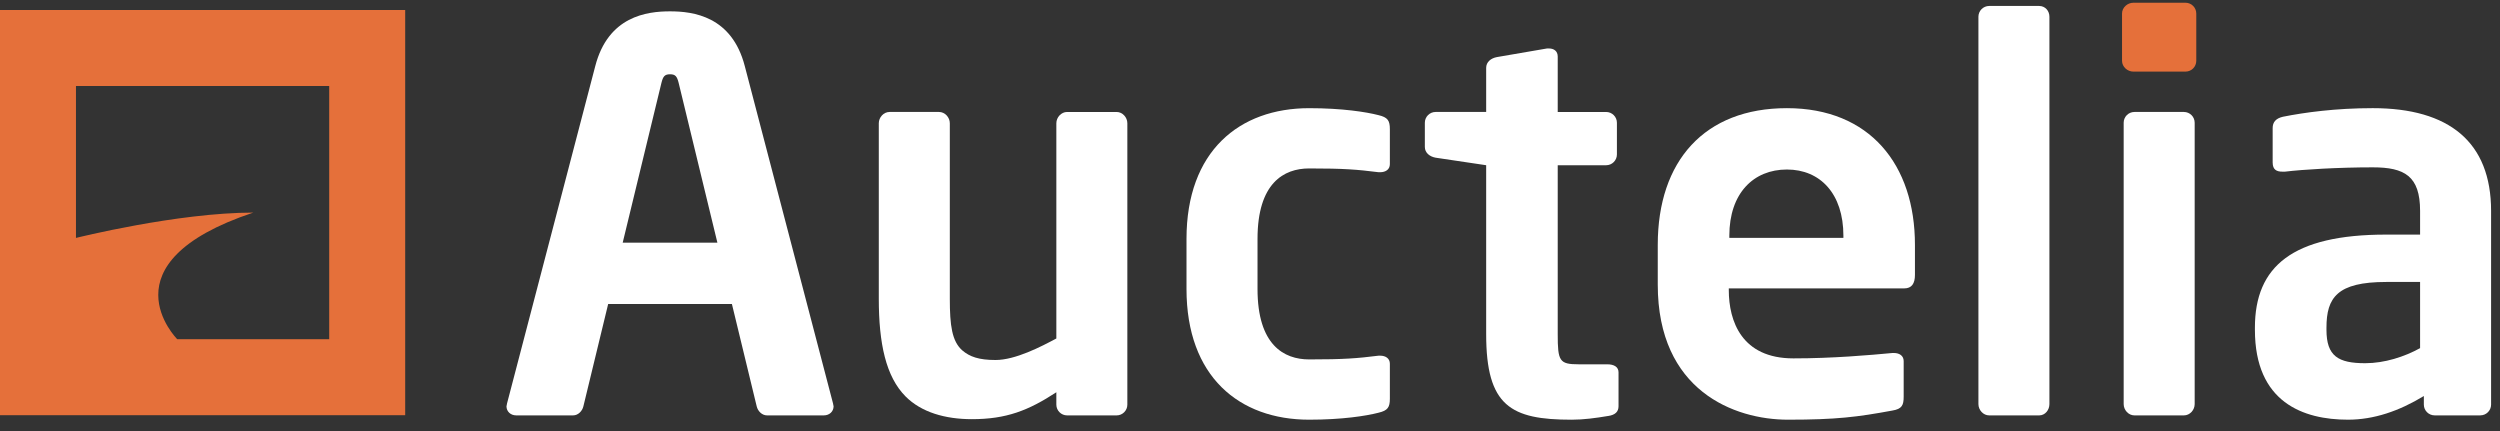 <svg height="25" viewBox="0 0 145 25" width="145" xmlns="http://www.w3.org/2000/svg"><rect x="0" y="0" width="145" height="25" fill="#333333" stroke="none"/><g fill="none" transform="translate(0 .158)"><g fill="#fff"><path d="m39.362 4.65c-.094-.375-.187-.5-.5-.5-.312 0-.406.125-.499.5l-2.247 9.268h5.493zm8.425 19.284h-3.307c-.281 0-.531-.249-.593-.53l-1.436-5.929h-7.178l-1.436 5.929c-.062.282-.312.53-.592.53h-3.309c-.312 0-.561-.218-.561-.53 0-.031.031-.093.031-.156l5.117-19.566c.749-2.902 2.996-3.182 4.338-3.182 1.342 0 3.589.28 4.338 3.182l5.118 19.566c0 .064.031.125.031.156 0 .312-.25.53-.562.53z"/><path d="m64.762 23.935h-2.87c-.343 0-.624-.28-.624-.623v-.719c-1.623 1.062-2.902 1.561-4.899 1.561-1.561 0-2.933-.405-3.838-1.31-1.155-1.155-1.561-3.089-1.561-5.68v-10.173c0-.342.281-.655.624-.655h2.87c.343 0 .625.312.625.655v10.173c0 1.561.125 2.466.718 2.996.437.375.967.562 1.935.562 1.155 0 2.652-.78 3.526-1.248v-12.483c0-.342.282-.655.624-.655h2.87c.343 0 .624.312.624.655v16.321c0 .343-.281.623-.624.623"/><path d="m79.957 23.779c-.718.187-2.122.405-4.026.405-4.056 0-7.114-2.496-7.114-7.582v-2.903c0-5.086 3.058-7.583 7.114-7.583 1.904 0 3.309.219 4.026.405.531.126.655.312.655.812v2.029c0 .312-.249.468-.561.468-.032 0-.064 0-.094 0-1.249-.156-1.998-.219-4.026-.219-1.466 0-2.995.842-2.995 4.088v2.903c0 3.246 1.528 4.086 2.995 4.086 2.028 0 2.777-.061 4.026-.217h.094c.312 0 .561.156.561.467v2.029c0 .499-.124.686-.655.811"/><path d="m93.282 23.967c-.749.125-1.436.218-2.123.218-3.526 0-4.961-.781-4.961-4.961v-9.799l-2.933-.437c-.343-.062-.624-.282-.624-.624v-1.404c0-.344.281-.624.624-.624h2.933v-2.559c0-.343.281-.561.624-.624l2.901-.499h.125c.282 0 .5.156.5.468v3.215h2.809c.343 0 .624.28.624.624v1.841c0 .343-.281.624-.624.624h-2.809v9.799c0 1.561.094 1.747 1.217 1.747h1.654c.405 0 .656.157.656.468v1.965c0 .312-.187.501-.592.563"/><path d="m106.917 13.513c0-2.434-1.343-3.839-3.277-3.839s-3.339 1.373-3.339 3.839v.124h6.616zm3.527 3.057h-10.174v.094c0 1.81.75 3.964 3.745 3.964 2.279 0 4.432-.188 5.742-.312h.093c.312 0 .563.156.563.468v2.059c0 .5-.094.717-.656.811-2.028.374-3.245.53-6.055.53-3.121 0-7.552-1.686-7.552-7.833v-2.309c0-4.869 2.715-7.927 7.49-7.927 4.806 0 7.427 3.276 7.427 7.927v1.747c0 .499-.187.78-.623.78z"/><path d="m118.273 23.935h-2.901c-.343 0-.624-.311-.624-.655v-22.468c0-.344.281-.624.624-.624h2.901c.344 0 .593.28.593.624v22.468c0 .344-.249.655-.593.655"/><path d="m126.667 23.935h-2.871c-.343 0-.623-.311-.623-.655v-16.32c0-.344.28-.624.623-.624h2.871c.345 0 .624.28.624.624v16.32c0 .344-.28.655-.624.655"/><path d="m140.365 16.196h-1.966c-2.84 0-3.464.905-3.464 2.652v.125c0 1.53.686 1.935 2.248 1.935 1.123 0 2.278-.374 3.182-.874zm3.496 7.738h-2.652c-.344 0-.626-.28-.626-.623v-.5c-1.436.874-2.901 1.373-4.4 1.373-2.59 0-5.398-.999-5.398-5.212v-.125c0-3.557 2.184-5.398 7.614-5.398h1.966v-1.373c0-2.028-.904-2.528-2.746-2.528-1.997 0-4.057.125-5.087.25-.063 0-.124 0-.156 0-.312 0-.562-.094-.562-.531v-1.997c0-.343.187-.562.594-.656 1.247-.249 3.057-.499 5.21-.499 4.432 0 6.865 1.967 6.865 5.961v11.234c0 .343-.28.623-.623.623z"/></g><path d="m19.094 19.517h-8.813s-4.407-4.406 4.406-7.344c-4.407 0-10.281 1.469-10.281 1.469v-8.813h14.688zm-19.094 4.406h23.501v-23.501h-23.501z" fill="#e5703a"/><path d="m126.761 3.995h-3.028c-.343 0-.655-.281-.655-.624v-2.746c0-.343.312-.624.655-.624h3.028c.343 0 .623.282.623.624v2.746c0 .343-.28.624-.623.624" fill="#e5703a"/></g></svg>